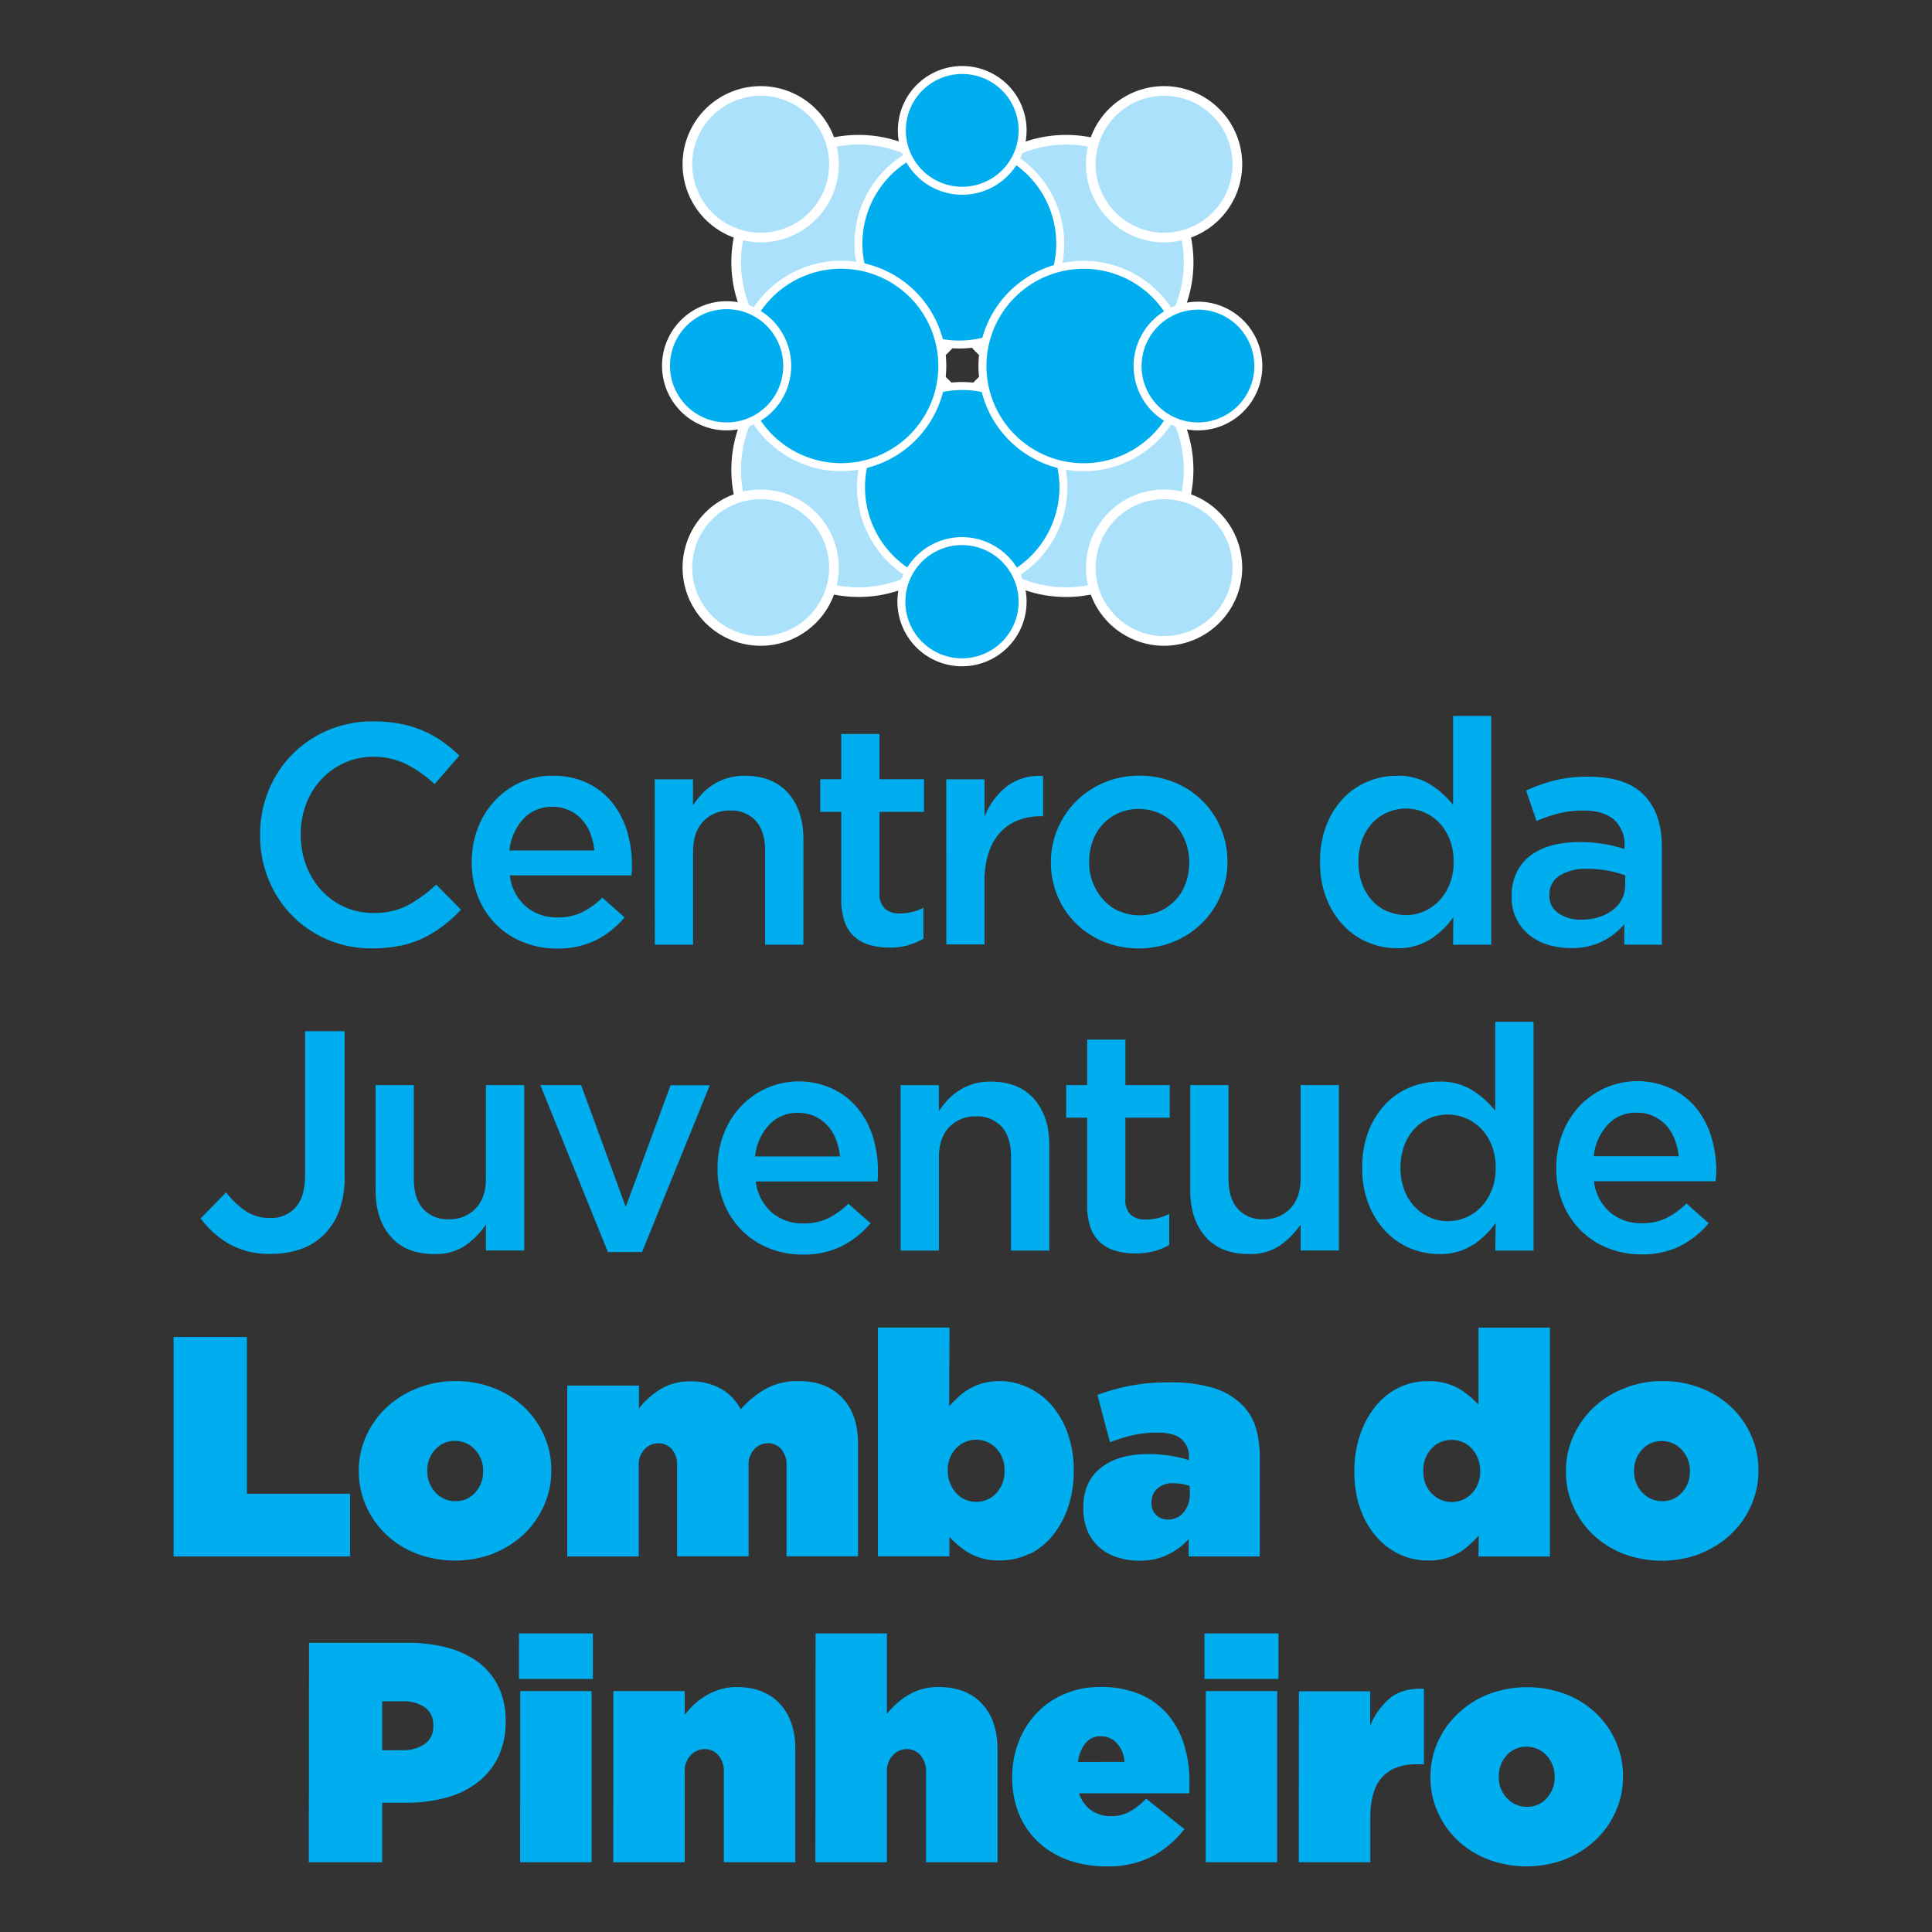 <svg id="Layer_1" data-name="Layer 1" xmlns="http://www.w3.org/2000/svg" viewBox="0 0 512 512"><rect x="0" y="0" width="512" height="512" fill="#333333" stroke="none"/><defs><style>.cls-1{fill:#abe1fa;}.cls-2,.cls-4{fill:none;stroke:#fff;}.cls-2{stroke-width:2.56px;}.cls-3{fill:#00aeef;}.cls-4{stroke-width:2.11px;}</style></defs><title>cjLomba</title><path class="cls-1" d="M259.6,92.43a32.45,32.45,0,1,0,0-45.89,32.44,32.44,0,0,0,0,45.89"/><path class="cls-2" d="M259.6,92.43a32.45,32.45,0,1,0,0-45.89A32.44,32.44,0,0,0,259.6,92.43Z"/><path class="cls-1" d="M294.77,57.26a19.42,19.42,0,1,0,0-27.47,19.42,19.42,0,0,0,0,27.47"/><path class="cls-2" d="M294.77,57.26a19.42,19.42,0,1,0,0-27.47A19.42,19.42,0,0,0,294.77,57.26Z"/><path class="cls-1" d="M250.49,101.53a32.45,32.45,0,1,0,0,45.89,32.45,32.45,0,0,0,0-45.89"/><path class="cls-2" d="M250.49,101.53a32.45,32.45,0,1,0,0,45.89A32.45,32.45,0,0,0,250.49,101.53Z"/><path class="cls-1" d="M215.32,136.7a19.42,19.42,0,1,0,0,27.47,19.43,19.43,0,0,0,0-27.47"/><path class="cls-2" d="M215.32,136.7a19.42,19.42,0,1,0,0,27.47A19.43,19.43,0,0,0,215.32,136.7Z"/><path class="cls-1" d="M259.6,101.53a32.45,32.45,0,1,0,45.88,0,32.45,32.45,0,0,0-45.88,0"/><path class="cls-2" d="M259.6,101.53a32.45,32.45,0,1,0,45.88,0A32.45,32.45,0,0,0,259.6,101.53Z"/><path class="cls-1" d="M294.77,136.7a19.42,19.42,0,1,0,27.46,0,19.42,19.42,0,0,0-27.46,0"/><path class="cls-2" d="M294.77,136.7a19.42,19.42,0,1,0,27.46,0A19.42,19.42,0,0,0,294.77,136.7Z"/><path class="cls-1" d="M250.49,92.43a32.45,32.45,0,1,0-45.89,0,32.45,32.45,0,0,0,45.89,0"/><path class="cls-2" d="M250.49,92.43a32.45,32.45,0,1,0-45.89,0A32.45,32.45,0,0,0,250.49,92.43Z"/><path class="cls-1" d="M215.32,57.26a19.42,19.42,0,1,0-27.46,0,19.43,19.43,0,0,0,27.46,0"/><path class="cls-2" d="M215.32,57.26a19.42,19.42,0,1,0-27.46,0A19.43,19.43,0,0,0,215.32,57.26Z"/><path class="cls-3" d="M255,91.66a26.82,26.82,0,1,0-26.81-26.82A26.82,26.82,0,0,0,255,91.66"/><circle class="cls-4" cx="255.04" cy="64.84" r="26.82" transform="matrix(0.97, -0.23, 0.23, 0.97, -8.07, 60.33)"/><path class="cls-3" d="M255,50.55a16,16,0,1,0-16-16,16,16,0,0,0,16,16"/><path class="cls-4" d="M255,50.55a16,16,0,1,0-16-16A16,16,0,0,0,255,50.55Z"/><path class="cls-3" d="M255,102.3a26.82,26.82,0,1,0,26.82,26.82A26.81,26.81,0,0,0,255,102.3"/><path class="cls-4" d="M255,102.3a26.82,26.82,0,1,0,26.82,26.82A26.81,26.81,0,0,0,255,102.3Z"/><path class="cls-3" d="M255,143.4a16.06,16.06,0,1,0,16,16.06,16.06,16.06,0,0,0-16-16.06"/><path class="cls-4" d="M255,143.4a16.06,16.06,0,1,0,16,16.06A16.06,16.06,0,0,0,255,143.4Z"/><path class="cls-3" d="M260.36,97a26.82,26.82,0,1,0,26.82-26.82A26.82,26.82,0,0,0,260.36,97"/><path class="cls-4" d="M260.36,97a26.82,26.82,0,1,0,26.82-26.82A26.82,26.82,0,0,0,260.36,97Z"/><path class="cls-3" d="M301.47,97a16,16,0,1,0,16-16,16.06,16.06,0,0,0-16,16"/><path class="cls-4" d="M301.47,97a16,16,0,1,0,16-16A16.06,16.06,0,0,0,301.47,97Z"/><path class="cls-3" d="M249.72,97A26.82,26.82,0,1,0,222.9,123.8,26.82,26.82,0,0,0,249.72,97"/><path class="cls-4" d="M249.72,97A26.82,26.82,0,1,0,222.9,123.8,26.82,26.82,0,0,0,249.72,97Z"/><path class="cls-3" d="M208.62,97a16.06,16.06,0,1,0-16.05,16,16,16,0,0,0,16.05-16"/><path class="cls-4" d="M208.62,97a16.06,16.06,0,1,0-16.05,16A16,16,0,0,0,208.62,97Z"/><path class="cls-3" d="M414.83,492.69a25,25,0,0,0,8.1-5.15A23.67,23.67,0,0,0,428.2,480a22.22,22.22,0,0,0,1.91-9.14v-.16a22.42,22.42,0,0,0-1.87-9.1,23.25,23.25,0,0,0-5.23-7.52A24.61,24.61,0,0,0,415,449a29.16,29.16,0,0,0-20.6,0,25.05,25.05,0,0,0-8.06,5.16A23.52,23.52,0,0,0,381,461.7a22.29,22.29,0,0,0-1.91,9.14V471a22.46,22.46,0,0,0,1.87,9.1,23.21,23.21,0,0,0,5.23,7.51,24.44,24.44,0,0,0,8.06,5.11,28.9,28.9,0,0,0,20.56,0m-15.45-16.17a8,8,0,0,1-2.16-5.68v-.16a8,8,0,0,1,2.07-5.51,6.74,6.74,0,0,1,5.24-2.3,7,7,0,0,1,5.31,2.3,8,8,0,0,1,2.17,5.67V471a8,8,0,0,1-2.09,5.52,6.75,6.75,0,0,1-5.23,2.3,7,7,0,0,1-5.31-2.3m-55.16,17h18.94V482c0-5,1-8.72,3.11-11s5.11-3.45,9.1-3.45h2v-20q-5.64-.25-9,2.49a18.49,18.49,0,0,0-5.23,7.31v-9.14H344.22Zm-25-48.59h19.6V432.88h-19.6Zm.33,48.59h18.94V448.16H319.55Zm-14-1.66a27,27,0,0,0,8.35-7.14l-10.14-8.06a17.67,17.67,0,0,1-4.44,3.48,10,10,0,0,1-4.77,1.17,9.21,9.21,0,0,1-5.32-1.54,8.47,8.47,0,0,1-3.24-4.53h29.16a15.54,15.54,0,0,0,.08-1.57v-1.58a32.46,32.46,0,0,0-1.42-9.72,22.1,22.1,0,0,0-4.32-8,20.12,20.12,0,0,0-7.35-5.36,26.15,26.15,0,0,0-10.51-1.94,23.69,23.69,0,0,0-9.42,1.82,21.86,21.86,0,0,0-7.35,5A23,23,0,0,0,270,461.5a25,25,0,0,0-1.75,9.43v.16a25,25,0,0,0,1.79,9.64,20.93,20.93,0,0,0,5.07,7.39A22.86,22.86,0,0,0,283,492.9a29.25,29.25,0,0,0,10.17,1.7,25.14,25.14,0,0,0,12.34-2.74m-19.81-24.92a9.27,9.27,0,0,1,2-5,5,5,0,0,1,4-1.82,5.65,5.65,0,0,1,4.23,1.79,8,8,0,0,1,2.08,5Zm-69.61,26.58h18.94V469.68a6.19,6.19,0,0,1,1.59-4.53,5.05,5.05,0,0,1,3.72-1.62,4.66,4.66,0,0,1,3.59,1.62,6.46,6.46,0,0,1,1.48,4.53v23.84h18.94V463.61c0-5.14-1.38-9.19-4.14-12.12s-6.55-4.4-11.35-4.4a15.26,15.26,0,0,0-8.24,2.15,20.93,20.93,0,0,0-5.59,5V432.88H216.13Zm-53.58,0h18.94V469.68a6.19,6.19,0,0,1,1.59-4.53,5.05,5.05,0,0,1,3.72-1.62,4.68,4.68,0,0,1,3.6,1.62,6.5,6.5,0,0,1,1.47,4.53v23.84h18.94V463.61c0-5.14-1.38-9.19-4.14-12.12s-6.54-4.4-11.35-4.4a15.21,15.21,0,0,0-4.43.61,17.34,17.34,0,0,0-3.77,1.67,18.24,18.24,0,0,0-3.15,2.36,24,24,0,0,0-2.48,2.74v-6.31H162.55Zm-25-48.59h19.61V432.88H137.54Zm.33,48.59h18.94V448.16H137.87Zm-56,0h19.44V477.74h6.31a39.62,39.62,0,0,0,10.75-1.37,23.73,23.73,0,0,0,8.35-4.11,18.78,18.78,0,0,0,5.41-6.77,21.47,21.47,0,0,0,1.9-9.27v-.16a20.41,20.41,0,0,0-1.9-9.06,17.83,17.83,0,0,0-5.32-6.47,23.67,23.67,0,0,0-8.18-3.87,40.67,40.67,0,0,0-10.6-1.29H81.89Zm19.44-29.66v-13h5.31a9.92,9.92,0,0,1,6.06,1.63,5.6,5.6,0,0,1,2.17,4.77v.17a5.51,5.51,0,0,1-2.29,4.78,10.19,10.19,0,0,1-6,1.61Z"/><path class="cls-3" d="M450.72,411.64a25,25,0,0,0,8.09-5.15,23.54,23.54,0,0,0,5.28-7.56,22.42,22.42,0,0,0,1.91-9.14v-.17a22.41,22.41,0,0,0-1.87-9.09A23.29,23.29,0,0,0,458.9,373a24.61,24.61,0,0,0-8.06-5.11A27.62,27.62,0,0,0,440.58,366,27,27,0,0,0,430.24,368a25,25,0,0,0-8.06,5.14,24,24,0,0,0-5.28,7.56,22.42,22.42,0,0,0-1.91,9.14V390a22.39,22.39,0,0,0,1.88,9.09,23,23,0,0,0,5.23,7.52,24.4,24.4,0,0,0,8,5.11,28.93,28.93,0,0,0,20.57,0m-15.45-16.17a8,8,0,0,1-2.17-5.68v-.17a8,8,0,0,1,2.08-5.5,6.75,6.75,0,0,1,5.23-2.3,7,7,0,0,1,5.32,2.3,8,8,0,0,1,2.16,5.67V390a8,8,0,0,1-2.08,5.52,6.75,6.75,0,0,1-5.23,2.3,7,7,0,0,1-5.31-2.3M383,413a15.64,15.64,0,0,0,3.57-1.5,14.8,14.8,0,0,0,2.87-2.12c.86-.8,1.68-1.61,2.45-2.44l-.08,5.56h18.94V351.83H391.82v20.43a23.45,23.45,0,0,0-5.3-4.31,15.82,15.82,0,0,0-8.29-1.92,17,17,0,0,0-7.5,1.71,18,18,0,0,0-6.13,4.86,24.09,24.09,0,0,0-4.14,7.56,29.42,29.42,0,0,0-1.54,9.8v.16a28.68,28.68,0,0,0,1.5,9.52,23,23,0,0,0,4.15,7.39,18.86,18.86,0,0,0,6.19,4.81,17.37,17.37,0,0,0,7.69,1.71A16.23,16.23,0,0,0,383,413m-3.66-17.28a8.21,8.21,0,0,1-2.15-5.82v-.16a8.23,8.23,0,0,1,2.15-5.82,7,7,0,0,1,5.37-2.32,7.19,7.19,0,0,1,3,.62,7.06,7.06,0,0,1,2.4,1.74,8.79,8.79,0,0,1,2.15,5.78v.16a8.26,8.26,0,0,1-2.15,5.82,7.35,7.35,0,0,1-10.74,0m-70,16.32A18.65,18.65,0,0,0,315,407.9v4.57h18.86V386.63a28.34,28.34,0,0,0-1.08-8.38,14.56,14.56,0,0,0-3.66-6,18.36,18.36,0,0,0-7.6-4.44,39.05,39.05,0,0,0-11.59-1.46,51.93,51.93,0,0,0-19.1,3.33l3.32,12.54a43.49,43.49,0,0,1,6-1.87,29.36,29.36,0,0,1,6.52-.7c2.94,0,5.07.56,6.4,1.7a6,6,0,0,1,2,4.86V387a11,11,0,0,0-2-.62c-.83-.2-1.73-.38-2.7-.55s-2-.28-3-.37-2-.12-3-.12q-8,0-12.63,3.65t-4.65,10.47v.16a15.21,15.21,0,0,0,1.08,6,11.9,11.9,0,0,0,3.07,4.35,13,13,0,0,0,4.74,2.7,18.47,18.47,0,0,0,6,.92,16.89,16.89,0,0,0,7.43-1.54m-3-10.55a4.25,4.25,0,0,1-1.25-3.2v-.16a4.84,4.84,0,0,1,1.5-3.62,6,6,0,0,1,4.32-1.45,13,13,0,0,1,2.32.21,10.4,10.4,0,0,1,2,.54v1.91a7.41,7.41,0,0,1-1.66,5.11,5.31,5.31,0,0,1-4.16,1.86,4.21,4.21,0,0,1-3.07-1.2m-33.66,10.38a18,18,0,0,0,6.13-4.85,24.34,24.34,0,0,0,4.15-7.56,29.7,29.7,0,0,0,1.53-9.81v-.16A28.84,28.84,0,0,0,283,380a22.81,22.81,0,0,0-4.15-7.39,18.73,18.73,0,0,0-6.24-4.82A17.44,17.44,0,0,0,265,366a16.63,16.63,0,0,0-4.57.58,15.64,15.64,0,0,0-6.44,3.62c-.86.8-1.67,1.62-2.45,2.45l.09-20.85H232.66v60.64H251.6v-5.15a23,23,0,0,0,5.3,4.32,15.87,15.87,0,0,0,8.29,1.91,16.89,16.89,0,0,0,7.49-1.71m-17-14.45a7,7,0,0,1-2.36-1.74,8.82,8.82,0,0,1-1.57-2.62,8.57,8.57,0,0,1-.58-3.16v-.16a8.27,8.27,0,0,1,2.15-5.82,7.37,7.37,0,0,1,10.74,0,8.27,8.27,0,0,1,2.15,5.82v.16a8.26,8.26,0,0,1-2.15,5.82A7,7,0,0,1,258.7,398a7.21,7.21,0,0,1-3-.63M150.33,412.47h18.94v-24a6,6,0,0,1,1.57-4.44,5,5,0,0,1,3.62-1.54A4.61,4.61,0,0,1,178,384a6.26,6.26,0,0,1,1.44,4.44v24h18.94v-24a6,6,0,0,1,1.56-4.44,5,5,0,0,1,3.63-1.54A4.61,4.61,0,0,1,207,384a6.26,6.26,0,0,1,1.44,4.44v24h18.94v-29.9q0-7.72-4.2-12.13T211.68,366a17.33,17.33,0,0,0-8.87,2.12,27.31,27.31,0,0,0-6.54,5.36A13.25,13.25,0,0,0,191,368a16,16,0,0,0-8-1.92,14.74,14.74,0,0,0-8.12,2.17,21.15,21.15,0,0,0-5.55,5v-6.06H150.33Zm-19.52-.83a24.89,24.89,0,0,0,8.1-5.15,23.7,23.7,0,0,0,5.28-7.56,22.42,22.42,0,0,0,1.91-9.14v-.17a22.41,22.41,0,0,0-1.87-9.09A23.29,23.29,0,0,0,139,373a24.71,24.71,0,0,0-8.06-5.11A27.62,27.62,0,0,0,120.68,366,27,27,0,0,0,110.34,368a25,25,0,0,0-8.06,5.14A23.78,23.78,0,0,0,97,380.65a22.27,22.27,0,0,0-1.92,9.14V390A22.54,22.54,0,0,0,97,399.05a23.45,23.45,0,0,0,5.23,7.52,24.55,24.55,0,0,0,8.06,5.11,28.9,28.9,0,0,0,20.56,0m-15.45-16.17a8,8,0,0,1-2.16-5.68v-.17a7.9,7.9,0,0,1,2.08-5.5,6.75,6.75,0,0,1,5.23-2.3,7,7,0,0,1,5.32,2.3,8,8,0,0,1,2.16,5.67V390a8,8,0,0,1-2.08,5.52,6.75,6.75,0,0,1-5.23,2.3,7,7,0,0,1-5.32-2.3M46,412.47H92.77V395.86H65.43V354.32H46Z"/><path class="cls-3" d="M445.31,330.17a24.15,24.15,0,0,0,7.52-6l-5.9-5.23a21.1,21.1,0,0,1-5.39,3.9,14.67,14.67,0,0,1-6.48,1.33,12.62,12.62,0,0,1-8.35-2.87,12.78,12.78,0,0,1-4.28-8.26h32.23c0-.5.1-1,.12-1.45s.05-.93.05-1.38a30.13,30.13,0,0,0-1.34-9,22.26,22.26,0,0,0-3.94-7.51,18.78,18.78,0,0,0-6.56-5.15,21.15,21.15,0,0,0-24.59,4.77A22.41,22.41,0,0,0,414,300.6a24.85,24.85,0,0,0-1.57,8.89v.16a23.91,23.91,0,0,0,1.74,9.26,21.7,21.7,0,0,0,4.78,7.19,21.46,21.46,0,0,0,7.14,4.65,23.35,23.35,0,0,0,8.85,1.67,22.45,22.45,0,0,0,10.42-2.25m-23-23.75a14.41,14.41,0,0,1,3.69-8.35,10.11,10.11,0,0,1,7.68-3.2,10.35,10.35,0,0,1,4.45.91,10.87,10.87,0,0,1,3.37,2.45,11.84,11.84,0,0,1,2.24,3.66,17.45,17.45,0,0,1,1.08,4.53Zm-32,23.5a22.72,22.72,0,0,0,6-5.81l-.09,7.31H406.4V270.78H396.26v23.59a24.32,24.32,0,0,0-6-5.4,16,16,0,0,0-8.94-2.33,20,20,0,0,0-7.59,1.5,18.72,18.72,0,0,0-6.51,4.4,21.88,21.88,0,0,0-4.51,7.14,25.86,25.86,0,0,0-1.7,9.72v.17a25.23,25.23,0,0,0,1.75,9.72,22.37,22.37,0,0,0,4.56,7.15,19.26,19.26,0,0,0,6.48,4.4,19.74,19.74,0,0,0,7.56,1.49,15.71,15.71,0,0,0,8.93-2.41m-11.4-7.31a12.21,12.21,0,0,1-4-2.82,13.22,13.22,0,0,1-2.74-4.45,16.4,16.4,0,0,1-1-5.77v-.17a16.65,16.65,0,0,1,1-5.85,13.22,13.22,0,0,1,2.74-4.45,11.81,11.81,0,0,1,4-2.78,12.47,12.47,0,0,1,4.84-.95,12.1,12.1,0,0,1,4.8,1,12.24,12.24,0,0,1,4.06,2.83,13.66,13.66,0,0,1,2.77,4.44,15.55,15.55,0,0,1,1,5.77v.17a15.23,15.23,0,0,1-1,5.73,14.26,14.26,0,0,1-2.77,4.45,11.76,11.76,0,0,1-4.06,2.86,11.94,11.94,0,0,1-4.8,1,11.82,11.82,0,0,1-4.84-1M339.29,330a21.78,21.78,0,0,0,5.39-5.49v6.88h10.13V287.56H344.68v24.69q0,5.14-2.72,8a9.32,9.32,0,0,1-7.08,2.86,8.66,8.66,0,0,1-6.88-2.78c-1.62-1.85-2.43-4.48-2.43-7.91V287.56H315.43v27.91q0,7.72,4.06,12.3T331,332.33a14,14,0,0,0,8.29-2.3m-33.49,1.56a17.09,17.09,0,0,0,4.07-1.67V321.7a13.7,13.7,0,0,1-6.23,1.49,5.7,5.7,0,0,1-4-1.28,5.46,5.46,0,0,1-1.41-4.2V296.2H310v-8.64H298.24V275.51H288.11v12.05h-5.57v8.64h5.57v23.09a17.69,17.69,0,0,0,.91,6.11,9.57,9.57,0,0,0,2.65,3.94,10.41,10.41,0,0,0,4.05,2.16,18.76,18.76,0,0,0,5.09.67,19.6,19.6,0,0,0,5-.58m-67.12-.17h10.13v-24.7q0-5.13,2.72-8a9.34,9.34,0,0,1,7.08-2.86,8.66,8.66,0,0,1,6.88,2.78q2.43,2.78,2.43,7.92v24.86h10.14V303.51q0-7.72-4.06-12.3t-11.52-4.57a15.44,15.44,0,0,0-4.59.63,15,15,0,0,0-3.73,1.72,15.8,15.8,0,0,0-3,2.47,25.54,25.54,0,0,0-2.36,3v-6.88H238.68Zm-15.49-1.25a24.23,24.23,0,0,0,7.51-6L224.81,319a21.18,21.18,0,0,1-5.41,3.9,14.59,14.59,0,0,1-6.47,1.33,12.62,12.62,0,0,1-8.35-2.87,12.78,12.78,0,0,1-4.28-8.26h32.23c.06-.5.1-1,.13-1.45s0-.93,0-1.38a30.45,30.45,0,0,0-1.33-9,22.28,22.28,0,0,0-4-7.51,18.78,18.78,0,0,0-6.56-5.15,21.15,21.15,0,0,0-24.59,4.77,22.22,22.22,0,0,0-4.44,7.27,24.86,24.86,0,0,0-1.58,8.89v.16a23.91,23.91,0,0,0,1.74,9.26,21.7,21.7,0,0,0,4.78,7.19,21.41,21.41,0,0,0,7.15,4.65,23.3,23.3,0,0,0,8.84,1.67,22.52,22.52,0,0,0,10.43-2.25m-23-23.75a14.36,14.36,0,0,1,3.7-8.35,10.08,10.08,0,0,1,7.68-3.2,10.41,10.41,0,0,1,4.45.91,10.78,10.78,0,0,1,3.35,2.45,11.5,11.5,0,0,1,2.25,3.66,17.05,17.05,0,0,1,1.08,4.53Zm-39,25.33h9.05l17.95-44.19H177.71l-11.88,32.23L154,287.56h-10.8ZM123.39,330a21.45,21.45,0,0,0,5.39-5.49v6.88h10.13V287.56H128.78v24.69c0,3.43-.9,6.1-2.72,8a9.31,9.31,0,0,1-7.08,2.86,8.67,8.67,0,0,1-6.88-2.78c-1.62-1.85-2.43-4.48-2.43-7.91V287.56H99.54v27.91q0,7.72,4.06,12.3t11.51,4.56a14,14,0,0,0,8.28-2.3M79.77,331a16.61,16.61,0,0,0,6.15-3.86,17.53,17.53,0,0,0,4-6.4,25.91,25.91,0,0,0,1.41-9.05V273.27H80.85V311.4q0,5.81-2.54,8.6a8.61,8.61,0,0,1-6.68,2.78A11.47,11.47,0,0,1,65.19,321a23.44,23.44,0,0,1-5.27-5l-6.74,6.89a25.09,25.09,0,0,0,7.4,6.69,21.42,21.42,0,0,0,11.21,2.7,23.35,23.35,0,0,0,8-1.29"/><path class="cls-3" d="M440.41,250.36v-26q0-8.81-4.73-13.66t-14.54-4.86a36.71,36.71,0,0,0-9.22,1,45.67,45.67,0,0,0-7.48,2.66l2.75,8.06a42.21,42.21,0,0,1,5.89-2,26.75,26.75,0,0,1,6.65-.75q5.24,0,8,2.41a8.76,8.76,0,0,1,2.78,7V225a39.6,39.6,0,0,0-5.36-1.32,38.29,38.29,0,0,0-6.77-.51,27.56,27.56,0,0,0-7.1.88,16.31,16.31,0,0,0-5.65,2.65,12.43,12.43,0,0,0-3.7,4.49,14.32,14.32,0,0,0-1.33,6.35v.17a12.53,12.53,0,0,0,4.7,10.1,14.79,14.79,0,0,0,4.94,2.57,20.21,20.21,0,0,0,6,.87,18.25,18.25,0,0,0,8.48-1.82,19,19,0,0,0,5.73-4.49v5.39Zm-9.72-15.86a8.18,8.18,0,0,1-.87,3.78,8.45,8.45,0,0,1-2.45,2.91,12,12,0,0,1-3.7,1.87,15.42,15.42,0,0,1-4.61.66,10.47,10.47,0,0,1-6-1.66,5.47,5.47,0,0,1-2.45-4.82v-.16a5.75,5.75,0,0,1,2.66-5,12.9,12.9,0,0,1,7.39-1.82,29.6,29.6,0,0,1,5.52.49,26,26,0,0,1,4.53,1.25Zm-51.54,14.37a22.53,22.53,0,0,0,6-5.81l-.08,7.3h10.13V189.73H385.09v23.58a24.48,24.48,0,0,0-6-5.39,16.07,16.07,0,0,0-8.95-2.33,19.93,19.93,0,0,0-7.58,1.5,18.72,18.72,0,0,0-6.51,4.4,21.66,21.66,0,0,0-4.51,7.15,25.78,25.78,0,0,0-1.7,9.72v.16a25.42,25.42,0,0,0,1.74,9.72,22.24,22.24,0,0,0,4.57,7.14,18.79,18.79,0,0,0,6.48,4.4,19.72,19.72,0,0,0,7.56,1.5,15.73,15.73,0,0,0,8.93-2.41m-11.41-7.31a12.21,12.21,0,0,1-4-2.82A13.27,13.27,0,0,1,361,234.3a16.27,16.27,0,0,1-1-5.78v-.16a16.45,16.45,0,0,1,1-5.86,13.32,13.32,0,0,1,2.74-4.45,11.67,11.67,0,0,1,4-2.78,12.52,12.52,0,0,1,4.85-1,12.23,12.23,0,0,1,8.86,3.82,13.56,13.56,0,0,1,2.77,4.44,15.6,15.6,0,0,1,1,5.78v.16a15.26,15.26,0,0,1-1,5.73,14.26,14.26,0,0,1-2.77,4.45,12.15,12.15,0,0,1-13.71,2.86m-56.58,8a22.68,22.68,0,0,0,12.33-12.21,22,22,0,0,0,1.79-8.8v-.16a22.43,22.43,0,0,0-1.74-8.85,22.46,22.46,0,0,0-12.26-12.13,24,24,0,0,0-9.35-1.79,23.41,23.41,0,0,0-16.73,6.77,22.85,22.85,0,0,0-4.9,7.27,22.31,22.31,0,0,0-1.79,8.89v.17a22.45,22.45,0,0,0,1.75,8.81,22,22,0,0,0,4.86,7.22,22.83,22.83,0,0,0,7.39,4.86,24.86,24.86,0,0,0,18.65-.05m-14.55-8a13,13,0,0,1-4.21-3.07,14.58,14.58,0,0,1-3.76-9.93v-.16a16.3,16.3,0,0,1,.91-5.41,12.63,12.63,0,0,1,2.65-4.44,13,13,0,0,1,4.16-3,13.52,13.52,0,0,1,10.82,0,13.29,13.29,0,0,1,4.21,3,13.77,13.77,0,0,1,2.76,4.49,15.1,15.1,0,0,1,1,5.48v.17a15.86,15.86,0,0,1-.9,5.35,13.23,13.23,0,0,1-2.65,4.45,12.8,12.8,0,0,1-4.16,3,13,13,0,0,1-5.5,1.12,12.53,12.53,0,0,1-5.32-1.12m-45.84,8.84H260.9V233.67a24.37,24.37,0,0,1,1.08-7.6,14.6,14.6,0,0,1,3.07-5.44,12.47,12.47,0,0,1,4.74-3.24,16.42,16.42,0,0,1,6.06-1.08h.58V205.68a14.06,14.06,0,0,0-9.63,2.74,19.24,19.24,0,0,0-5.9,8v-9.88H250.77Zm-10.14.17a17.06,17.06,0,0,0,4.07-1.66v-8.22a13.71,13.71,0,0,1-6.23,1.5,5.7,5.7,0,0,1-4-1.29,5.49,5.49,0,0,1-1.41-4.19V215.15h11.8v-8.64h-11.8v-12H222.94v12h-5.57v8.64h5.57v23.09a17.3,17.3,0,0,0,.92,6.1,9.49,9.49,0,0,0,2.64,3.95,10.25,10.25,0,0,0,4.06,2.16,18.71,18.71,0,0,0,5.09.67,19.11,19.11,0,0,0,5-.59m-67.12-.17h10.14V225.67c0-3.43.9-6.09,2.71-8a9.36,9.36,0,0,1,7.09-2.86,8.65,8.65,0,0,1,6.87,2.78q2.43,2.78,2.43,7.92v24.85h10.14V222.45q0-7.71-4.06-12.29t-11.51-4.57a15.46,15.46,0,0,0-4.6.63,15,15,0,0,0-3.73,1.72,15.11,15.11,0,0,0-3,2.48,22.8,22.8,0,0,0-2.36,3v-6.88H173.51ZM158,249.12a24.41,24.41,0,0,0,7.52-6l-5.9-5.23a21.21,21.21,0,0,1-5.4,3.9,14.67,14.67,0,0,1-6.48,1.33,12.64,12.64,0,0,1-8.35-2.87,12.82,12.82,0,0,1-4.28-8.26h32.24c0-.5.09-1,.12-1.46s0-.92,0-1.36a30.1,30.1,0,0,0-1.33-9,22.4,22.4,0,0,0-3.94-7.52,19,19,0,0,0-6.57-5.15,20.87,20.87,0,0,0-9.17-1.91,20.6,20.6,0,0,0-8.65,1.79,20.85,20.85,0,0,0-6.76,4.9,22.18,22.18,0,0,0-4.45,7.27,24.82,24.82,0,0,0-1.58,8.89v.16a24,24,0,0,0,1.75,9.27,21.17,21.17,0,0,0,11.92,11.83,23.33,23.33,0,0,0,8.84,1.67A22.64,22.64,0,0,0,158,249.12m-23-23.75a14.48,14.48,0,0,1,3.7-8.36,10.16,10.16,0,0,1,7.68-3.19,10.41,10.41,0,0,1,4.45.91,10.82,10.82,0,0,1,3.36,2.45,11.6,11.6,0,0,1,2.24,3.65,17.22,17.22,0,0,1,1.08,4.54Zm-29,25.29a26.51,26.51,0,0,0,6.19-2.08,31.69,31.69,0,0,0,5.27-3.24,38.11,38.11,0,0,0,4.7-4.27l-6.57-6.65a35.76,35.76,0,0,1-7.56,5.52,19.13,19.13,0,0,1-9.14,2,18.2,18.2,0,0,1-7.68-1.62,18.62,18.62,0,0,1-6.1-4.45,20,20,0,0,1-4-6.6,22.75,22.75,0,0,1-1.41-8v-.16a22.41,22.41,0,0,1,1.41-8,19.77,19.77,0,0,1,4-6.52,19.06,19.06,0,0,1,6.1-4.4,18.21,18.21,0,0,1,7.68-1.63,19.43,19.43,0,0,1,8.9,2,33,33,0,0,1,7.39,5.24l6.56-7.56a40.08,40.08,0,0,0-4.4-3.66,28.12,28.12,0,0,0-5.07-2.86,29,29,0,0,0-6-1.87,36.94,36.94,0,0,0-7.27-.67,30.28,30.28,0,0,0-12.13,2.37,29.18,29.18,0,0,0-15.72,16,30.61,30.61,0,0,0-2.22,11.67v.17a30.31,30.31,0,0,0,2.26,11.71A28.95,28.95,0,0,0,86.79,249a29.5,29.5,0,0,0,11.79,2.33,36.36,36.36,0,0,0,7.44-.71"/></svg>